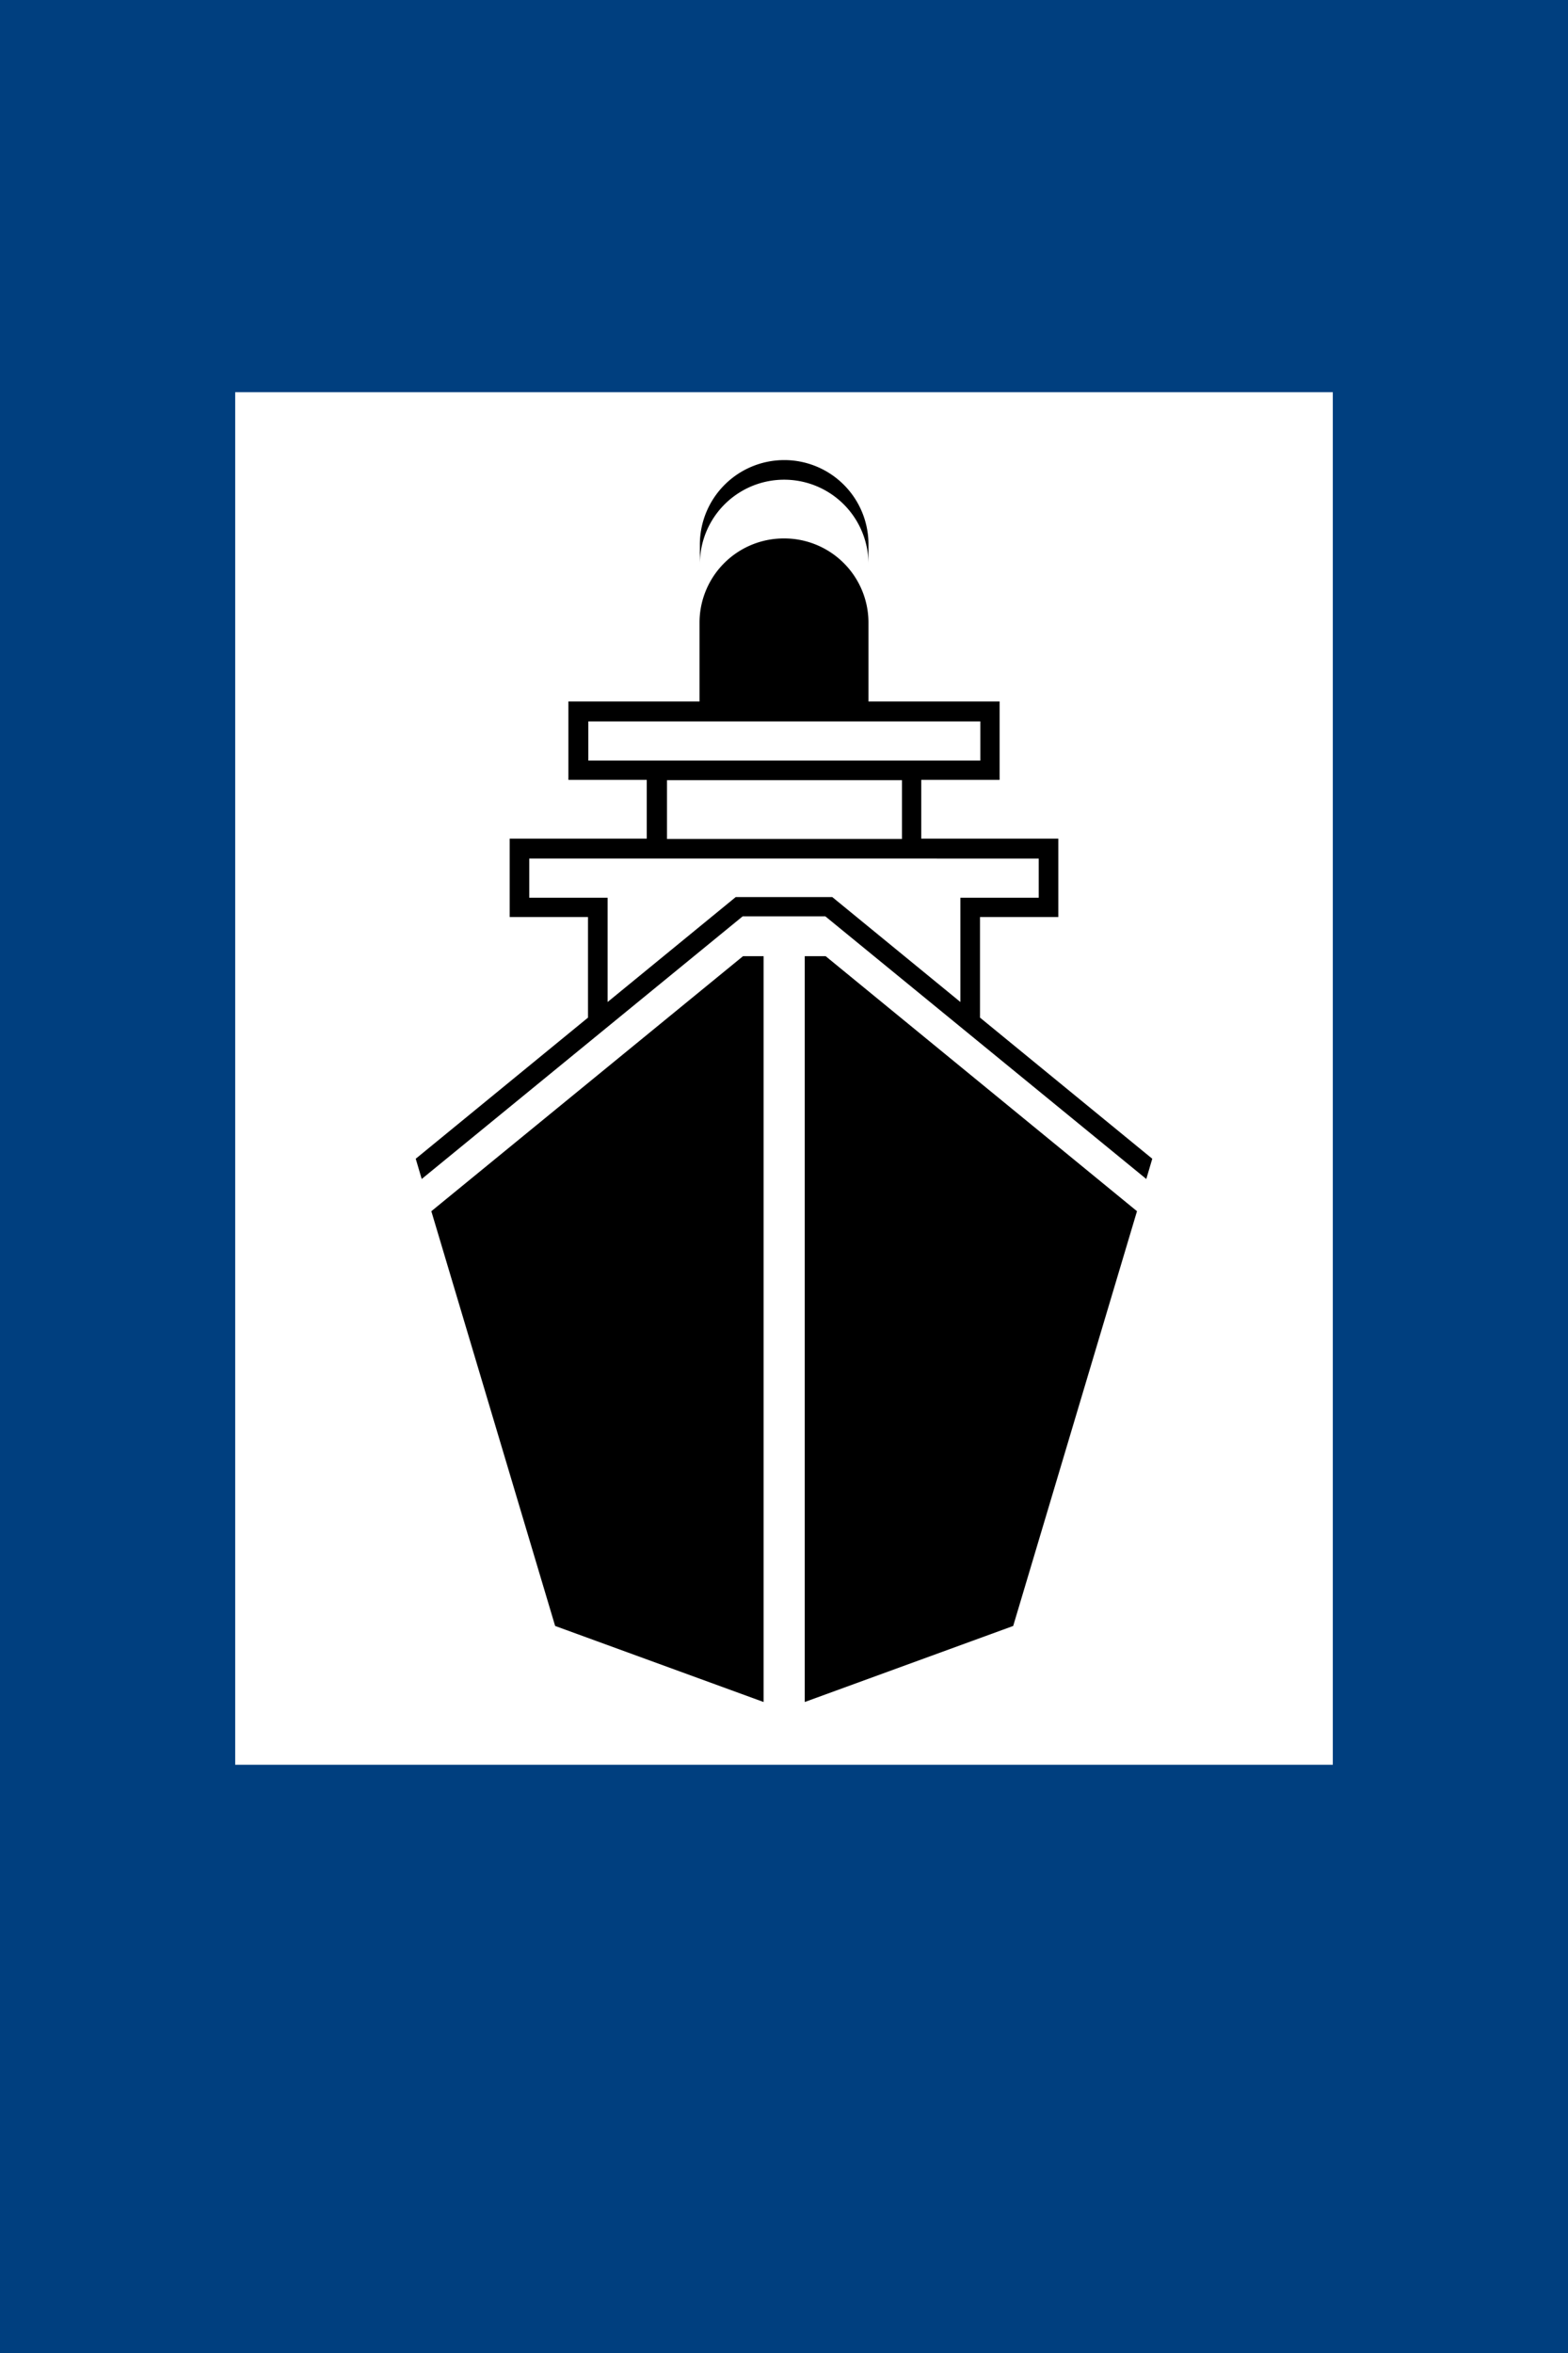<svg id="d53_port" xmlns="http://www.w3.org/2000/svg" viewBox="0 0 400 600">
  <rect fill="#003f7f" width="400" height="600"/>
  <rect fill="#fff" x="60" y="100" width="280" height="350"/>
  <path d="M200.042,117.319a21.483,21.483,0,0,1,21.507,21.507v5a21.507,21.507,0,1,0-43.014,0v-5A21.538,21.538,0,0,1,200.042,117.319Zm-65.03,101.609v9.992H155v26.588L187.68,228.75h24.64L245,255.507V228.92h19.983v-9.992Zm35.055-5H230.1V198.945H170.152v14.987Zm80.017-19.983v-9.992h-100v9.992ZM200.042,137.3h0a21.483,21.483,0,0,1,21.507,21.507v20.068H255V198.86H235.013v14.987h34.97v19.983H250v25.656l43.946,35.986-1.524,5.165-81.88-66.977H189.458l-81.88,66.977-1.524-5.165L150,259.487V233.831H130.017V213.848h34.97V198.86H145V178.877H178.45V158.809A21.483,21.483,0,0,1,199.958,137.3Zm10.584,106.52,79.424,65.03L258.467,414.61,205.292,434V243.822ZM194.793,434V243.822h-5.25l-79.509,65.03L141.617,414.61Z"/>
</svg>
